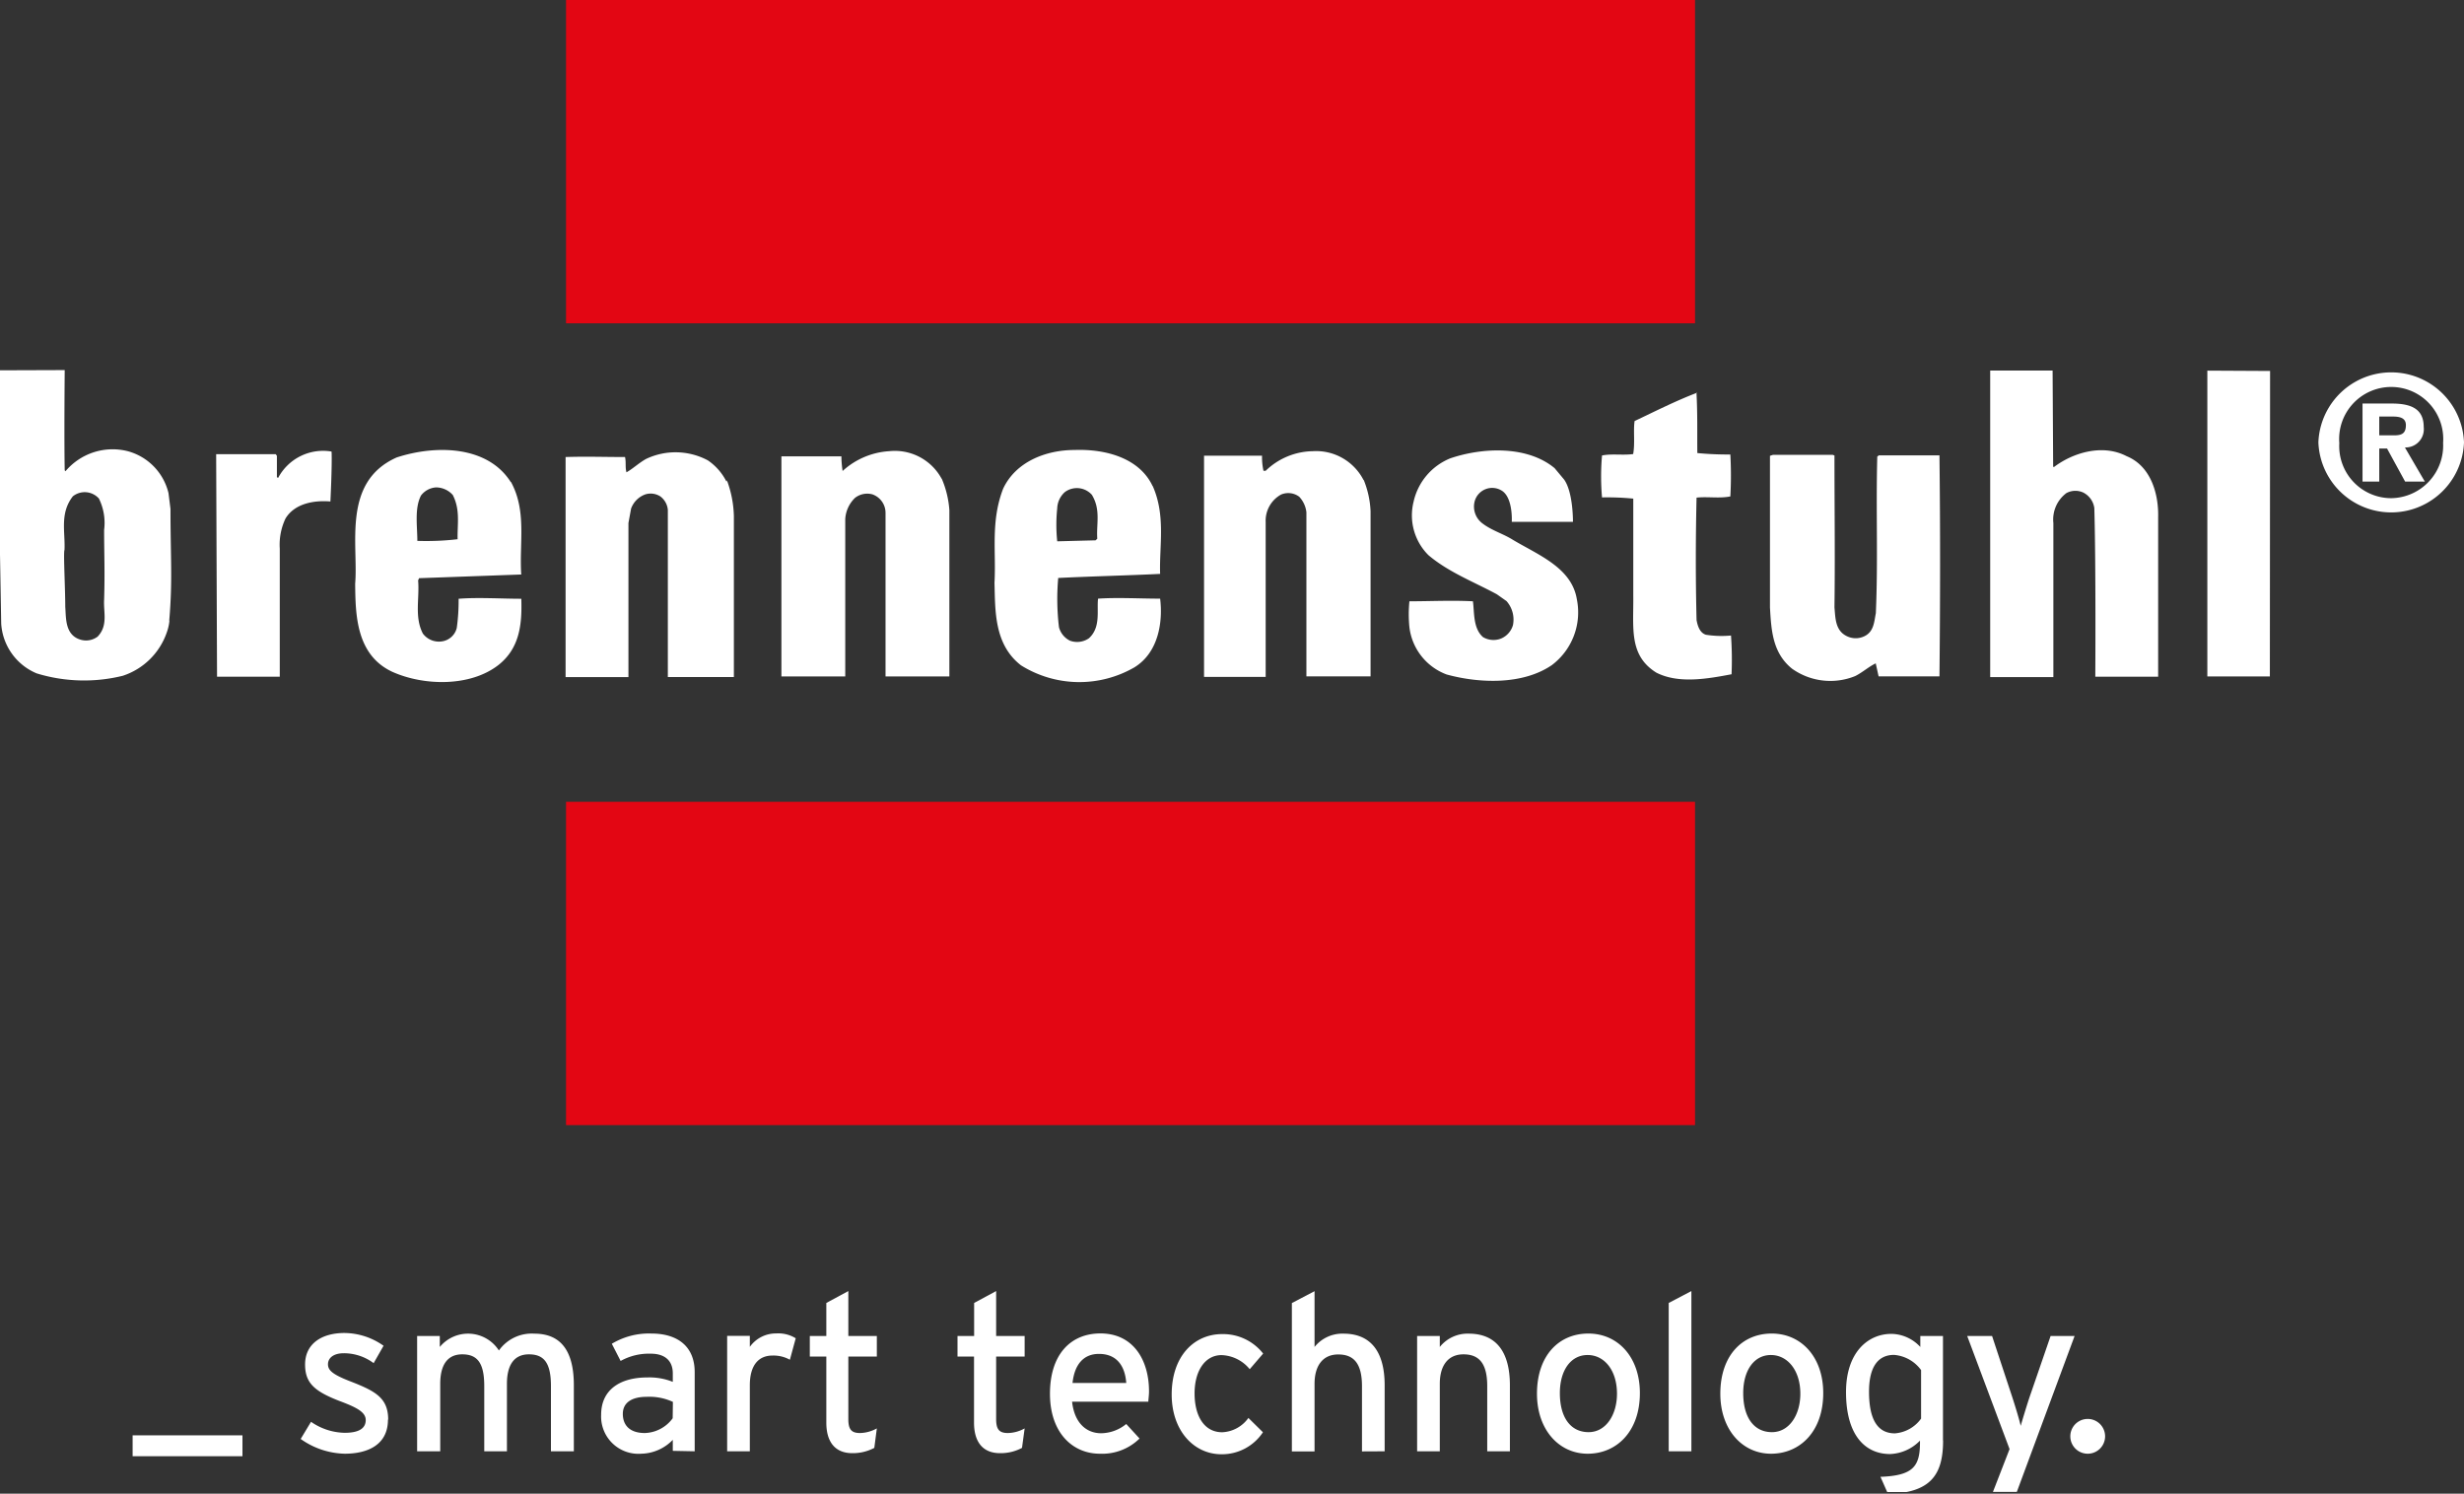 <svg id="Ebene_1" data-name="Ebene 1" xmlns="http://www.w3.org/2000/svg" width="223.88" height="135.73"><rect width="100%" height="100%" fill="#333333" stroke="none"/><defs><clipPath id="clip-path"><path fill="none" d="M0 0h223.94v135.58H0z"/></clipPath></defs><path fill="#e30613" d="M51.43 0h102.58v29.38H51.43zm0 72.86h102.58v29.38H51.43z"/><g clip-path="url(#clip-path)" fill="#fff"><path d="M186.55 42.39l.06.06c1.78-1.35 4.46-2.12 6.61-1 2.28.93 2.92 3.56 2.87 5.53v14.51h-5.71s.06-10.21-.09-15.33a1.87 1.87 0 00-1-1.4 1.71 1.71 0 00-1.54.05 3 3 0 00-1.18 2.72v14h-5.74V33.67h5.67zm19.71-8.68l-.02 27.76h-5.68V33.68l5.7.03zm-52.12 1.93c.11 2.08.06 3.68.08 5.53a29.39 29.39 0 003 .13 34.32 34.32 0 010 3.81c-1 .2-2.06 0-3.07.11-.09 3.79-.09 7.49 0 11.13.09.48.27 1.15.85 1.33a9.08 9.08 0 002.28.07 31.37 31.37 0 01.05 3.52c-2.17.41-4.81.89-6.84-.15-2.53-1.58-2.05-4.09-2.09-7.06v-8.75a24.26 24.26 0 00-2.84-.11 22 22 0 010-3.81c.87-.18 1.92 0 2.83-.13.18-1 0-2.12.13-3 1.88-.89 3.73-1.83 5.67-2.57m-88.14 7.96a10 10 0 01.63 3.23v14.64h-6V46.33a1.71 1.71 0 00-.68-1.22 1.63 1.63 0 00-1.35-.19 2.14 2.14 0 00-1.31 1.3l-.24 1.31v14h-5.71v-20c2-.06 3.39 0 5.4 0 .11.49 0 .91.13 1.39.59-.33 1.15-.87 1.79-1.22a6.24 6.24 0 015.6.13 5.11 5.11 0 011.7 1.94m57.89-.18a8.54 8.54 0 01.63 2.87v15h-5.83V46.55a2.46 2.46 0 00-.65-1.41 1.66 1.66 0 00-1.65-.2 2.71 2.71 0 00-1.4 2.5v14.07h-5.6v-20.1h5.27a5.72 5.72 0 00.13 1.37h.2a6.28 6.28 0 014.28-1.78 4.84 4.84 0 014.62 2.64m18.21-.07c.84 1.16.81 3.85.81 3.85h-5.56s.13-2.13-.87-2.81a1.65 1.65 0 00-2.5.94 1.9 1.9 0 00.69 2c.85.66 1.89.94 2.79 1.51 2.3 1.37 5.33 2.53 5.8 5.38a6 6 0 01-2.27 6c-2.61 1.79-6.53 1.68-9.56.85a5.25 5.25 0 01-3.38-4.29 11.66 11.66 0 010-2.36c1.88 0 3.83-.1 5.77 0 .14 1 0 2.44.91 3.25a1.87 1.87 0 001.66.13 1.89 1.89 0 001.07-1.22 2.54 2.54 0 00-.59-2.18L136 54c-2.09-1.13-4.38-2-6.21-3.55a5.1 5.1 0 01-1.35-4.86 5.55 5.55 0 013.33-3.94c2.94-1 7-1.17 9.48.89zm-56.55-.09a8.82 8.82 0 01.7 2.87v15.12h-5.8V46.59a1.78 1.78 0 00-1.2-1.67 1.8 1.8 0 00-1.57.32 2.9 2.9 0 00-.89 1.94v14.29H71v-20h5.45a9.42 9.42 0 00.11 1.33 6.88 6.88 0 014.23-1.8 4.83 4.83 0 014.77 2.51m-55.43-2.43c.05 1.37-.11 4.49-.11 4.49-1.55-.13-3.27.21-4.08 1.55a5.55 5.55 0 00-.52 2.74v11.63h-5.7l-.08-20.22h5.41l.11.15v1.94l.11.07a4.62 4.62 0 014.84-2.4m136.57.36c0 4.66.06 9.31 0 13.81.09.93.05 2.13 1.17 2.63a1.81 1.81 0 001.72-.11c.71-.45.73-1.32.87-2 .21-4.86 0-9.33.13-14.23l.14-.11h5.51c.08 6.73.07 13.4 0 20.08h-5.53l-.26-1.18c-.64.3-1.22.84-1.88 1.16a6 6 0 01-5.73-.68c-1.78-1.44-1.88-3.52-2-5.55V41.42l.28-.09h5.42"/><path d="M46.42 43.78c1.46 2.67.75 5.54.94 8.43h-.14l-9.14.33-.09.2c.14 1.65-.35 3.32.43 4.83a1.82 1.82 0 001.9.68 1.62 1.62 0 001.18-1.18 17.66 17.66 0 00.17-2.66c1.81-.14 3.87 0 5.7 0v.15c.06 2.24-.18 4.36-2.07 5.86-2.55 2-6.77 1.92-9.65.63-3.31-1.54-3.35-5.22-3.38-8 .3-3.57-1.21-9.26 3.77-11.48 3.51-1.15 8.25-1.11 10.37 2.24M41.15 45c.69 1.36.39 2.68.43 4a24.73 24.73 0 01-3.66.15c0-1.33-.27-2.95.33-4.12a1.87 1.87 0 011.37-.74 2.06 2.06 0 011.53.7m63.58-.84c1.21 2.72.59 5.48.68 8-3.07.15-6.24.22-9.26.37a21.48 21.48 0 00.07 4.48 1.91 1.91 0 001 1.22 1.88 1.88 0 001.72-.22c1.1-1 .7-2.51.83-3.6 1.78-.12 3.82 0 5.64 0 .25 2-.09 4.87-2.35 6.25a10 10 0 01-10.29-.19c-2.46-1.9-2.34-5-2.41-7.5.16-2.86-.36-5.56.78-8.54 1.14-2.45 3.87-3.53 6.51-3.53 2.87-.1 5.9.76 7.08 3.29m-5.53.77c.84 1.38.4 2.66.5 4l-.15.15-3.49.09a14.42 14.42 0 010-3 2.07 2.07 0 01.7-1.48 1.83 1.83 0 012.48.29M5.88 33.63s-.06 6.17 0 9.11l.07.08A5.6 5.6 0 0111.61 41a5.2 5.2 0 013.7 3.81l.18 1.44c0 4.44.2 6.46-.11 10.11a.47.47 0 010 .18 4.3 4.3 0 01-.23.94 6.3 6.3 0 01-4 3.93 14.71 14.71 0 01-7.82-.22 5.25 5.25 0 01-3.22-4.53L0 50.41V33.65zM9 45.33a5 5 0 01.46 2.83c0 2.13.08 3.8 0 6.34-.07 1.12.38 2.34-.59 3.35a1.75 1.75 0 01-1.51.29c-1.48-.41-1.35-2-1.43-3 0-1.65-.18-5-.07-5.16.08-1.63-.45-3.33.76-4.88a1.73 1.73 0 012.4.24m207.16-4.58h.71l1.64 3h1.79l-1.81-3.1a1.66 1.66 0 001.71-1.85c0-1.62-1.08-2.14-2.91-2.14h-2.65v7.09h1.52zm0-1.2v-1.71h1.06c.57 0 1.36 0 1.36.78s-.4.93-1.08.93zm7.7.64a6.62 6.62 0 00-13.23 0 6.62 6.62 0 0013.23 0m-1.9 0a4.79 4.79 0 01-4.71 5.07 4.73 4.73 0 01-4.72-5 4.73 4.73 0 119.43 0" fill-rule="evenodd"/><path d="M12.05 130.43h9.98v1.9h-9.98zM35.27 129c0-2-1.2-2.61-3.53-3.51-1.58-.62-1.94-1-1.94-1.52s.44-1 1.44-1a4.52 4.52 0 012.71.9l.9-1.58a6.22 6.22 0 00-3.55-1.16c-2.1 0-3.58 1-3.58 2.86 0 1.66.82 2.42 3.08 3.3 1.52.57 2.43 1 2.43 1.75s-.61 1.16-1.91 1.16a5.52 5.52 0 01-3.06-1l-.94 1.56a7.17 7.17 0 004 1.34c2.05 0 3.93-.78 3.93-3.1"/><path d="M52.14 131.88v-6c0-3.1-1.16-4.69-3.59-4.69a3.66 3.66 0 00-3.22 1.53 3.33 3.33 0 00-5.37-.32v-1H37.9v10.48H40v-6.13c0-1.7.64-2.68 2-2.68s2 .76 2 2.88v5.93h2.06v-6.13c0-1.7.64-2.68 2-2.68s2 .76 2 2.88v5.93zm10.98 0v-7.19c0-2.38-1.6-3.51-3.93-3.51a6.51 6.51 0 00-3.6.93l.8 1.56a5.3 5.3 0 012.74-.66c1.28 0 2 .64 2 1.78v.78a5.71 5.71 0 00-2.33-.4c-2.38 0-4.18 1.06-4.18 3.39a3.39 3.39 0 003.64 3.54 4.09 4.09 0 002.87-1.26v1zm-2-3a3.26 3.26 0 01-2.53 1.34c-1.36 0-2-.7-2-1.74s.84-1.55 2.16-1.55a5.11 5.11 0 012.39.46zm11.18-7.27a3 3 0 00-1.77-.44 2.91 2.91 0 00-2.4 1.22v-1h-2.06v10.49h2.06v-6c0-1.78.76-2.7 2.06-2.7a3.08 3.08 0 011.58.38z" fill-rule="evenodd"/><path d="M79.67 129.8a3.3 3.3 0 01-1.52.42c-.75 0-1.07-.28-1.07-1.26v-5.69h2.59v-1.87h-2.59v-4.08l-2 1.08v3h-1.5v1.87h1.5v6c0 1.88.9 2.78 2.36 2.78a4.17 4.17 0 002-.48zm13.43 0a3.25 3.25 0 01-1.51.42c-.76 0-1.08-.28-1.08-1.26v-5.69h2.59v-1.87h-2.59v-4.08l-2 1.08v3H87v1.87h1.5v6c0 1.88.9 2.78 2.36 2.78a4.11 4.11 0 002-.48z"/><path d="M104.4 126.43c0-2.84-1.43-5.26-4.41-5.26-2.72 0-4.59 1.92-4.59 5.48s2.07 5.45 4.53 5.45a4.84 4.84 0 003.61-1.38l-1.21-1.32a3.68 3.68 0 01-2.28.84c-1.28 0-2.42-.86-2.64-2.87h6.93c0-.22.06-.56.06-.94m-2.07-.76h-4.88c.18-1.68 1-2.64 2.4-2.64 1.7 0 2.38 1.2 2.48 2.64" fill-rule="evenodd"/><path d="M114.77 123a4.63 4.63 0 00-3.72-1.77c-2.55 0-4.59 2-4.59 5.49 0 3.27 2 5.43 4.53 5.43a4.46 4.46 0 003.76-2l-1.32-1.3a3.09 3.09 0 01-2.38 1.3c-1.64 0-2.51-1.48-2.51-3.53s.95-3.48 2.45-3.48a3.45 3.45 0 012.56 1.28zm11.04 8.88v-6c0-3.1-1.3-4.69-3.74-4.69a3.23 3.23 0 00-2.63 1.21v-5.07l-2.06 1.08v13.48h2.06v-6.13c0-1.7.78-2.68 2.15-2.68s2.16.76 2.16 2.88v5.93z"/><path d="M137.19 131.88v-6c0-3.1-1.3-4.69-3.74-4.69a3.23 3.23 0 00-2.63 1.21v-1h-2.06v10.48h2.06v-6.13c0-1.7.78-2.68 2.15-2.68s2.16.76 2.16 2.88v5.93zm11.81-5.29c0-3.28-2-5.41-4.68-5.41s-4.67 2-4.67 5.47c0 3.27 2 5.45 4.61 5.45s4.74-2 4.74-5.51m-2.08.06c0 1.91-1 3.49-2.58 3.49s-2.61-1.26-2.61-3.55c0-2.08 1-3.46 2.52-3.46s2.67 1.38 2.67 3.52" fill-rule="evenodd"/><path d="M153.68 131.88v-14.56l-2.06 1.08v13.48h2.06z"/><path d="M165.66 126.59c0-3.28-2-5.41-4.68-5.41s-4.67 2-4.67 5.47c0 3.27 2 5.45 4.61 5.45s4.74-2 4.74-5.51m-2.08.06c0 1.91-1 3.49-2.58 3.49s-2.61-1.26-2.61-3.55c0-2.08 1-3.46 2.51-3.46s2.68 1.38 2.68 3.52m12.96 4.23v-9.48h-2.06v1a3.64 3.64 0 00-2.62-1.19c-2.15 0-4.13 1.69-4.13 5.29 0 4 1.8 5.63 4 5.63a4 4 0 002.72-1.22v.18c0 2.18-.64 3-3.59 3.11l.69 1.56c3.8-.12 5-1.66 5-4.85m-2-2a3.23 3.23 0 01-2.38 1.34c-1.51 0-2.35-1.16-2.35-3.79 0-2.22.8-3.34 2.27-3.34a3.36 3.36 0 012.46 1.38z" fill-rule="evenodd"/><path d="M188.5 121.4h-2.18l-1.78 5.17c-.32.9-.76 2.39-.94 3-.12-.58-.6-2.13-.91-3.05L181 121.4h-2.26l3.85 10.28-1.51 3.89h2.17zm2.77 9.12a1.58 1.58 0 10-3.16 0 1.58 1.58 0 103.16 0"/></g></svg>